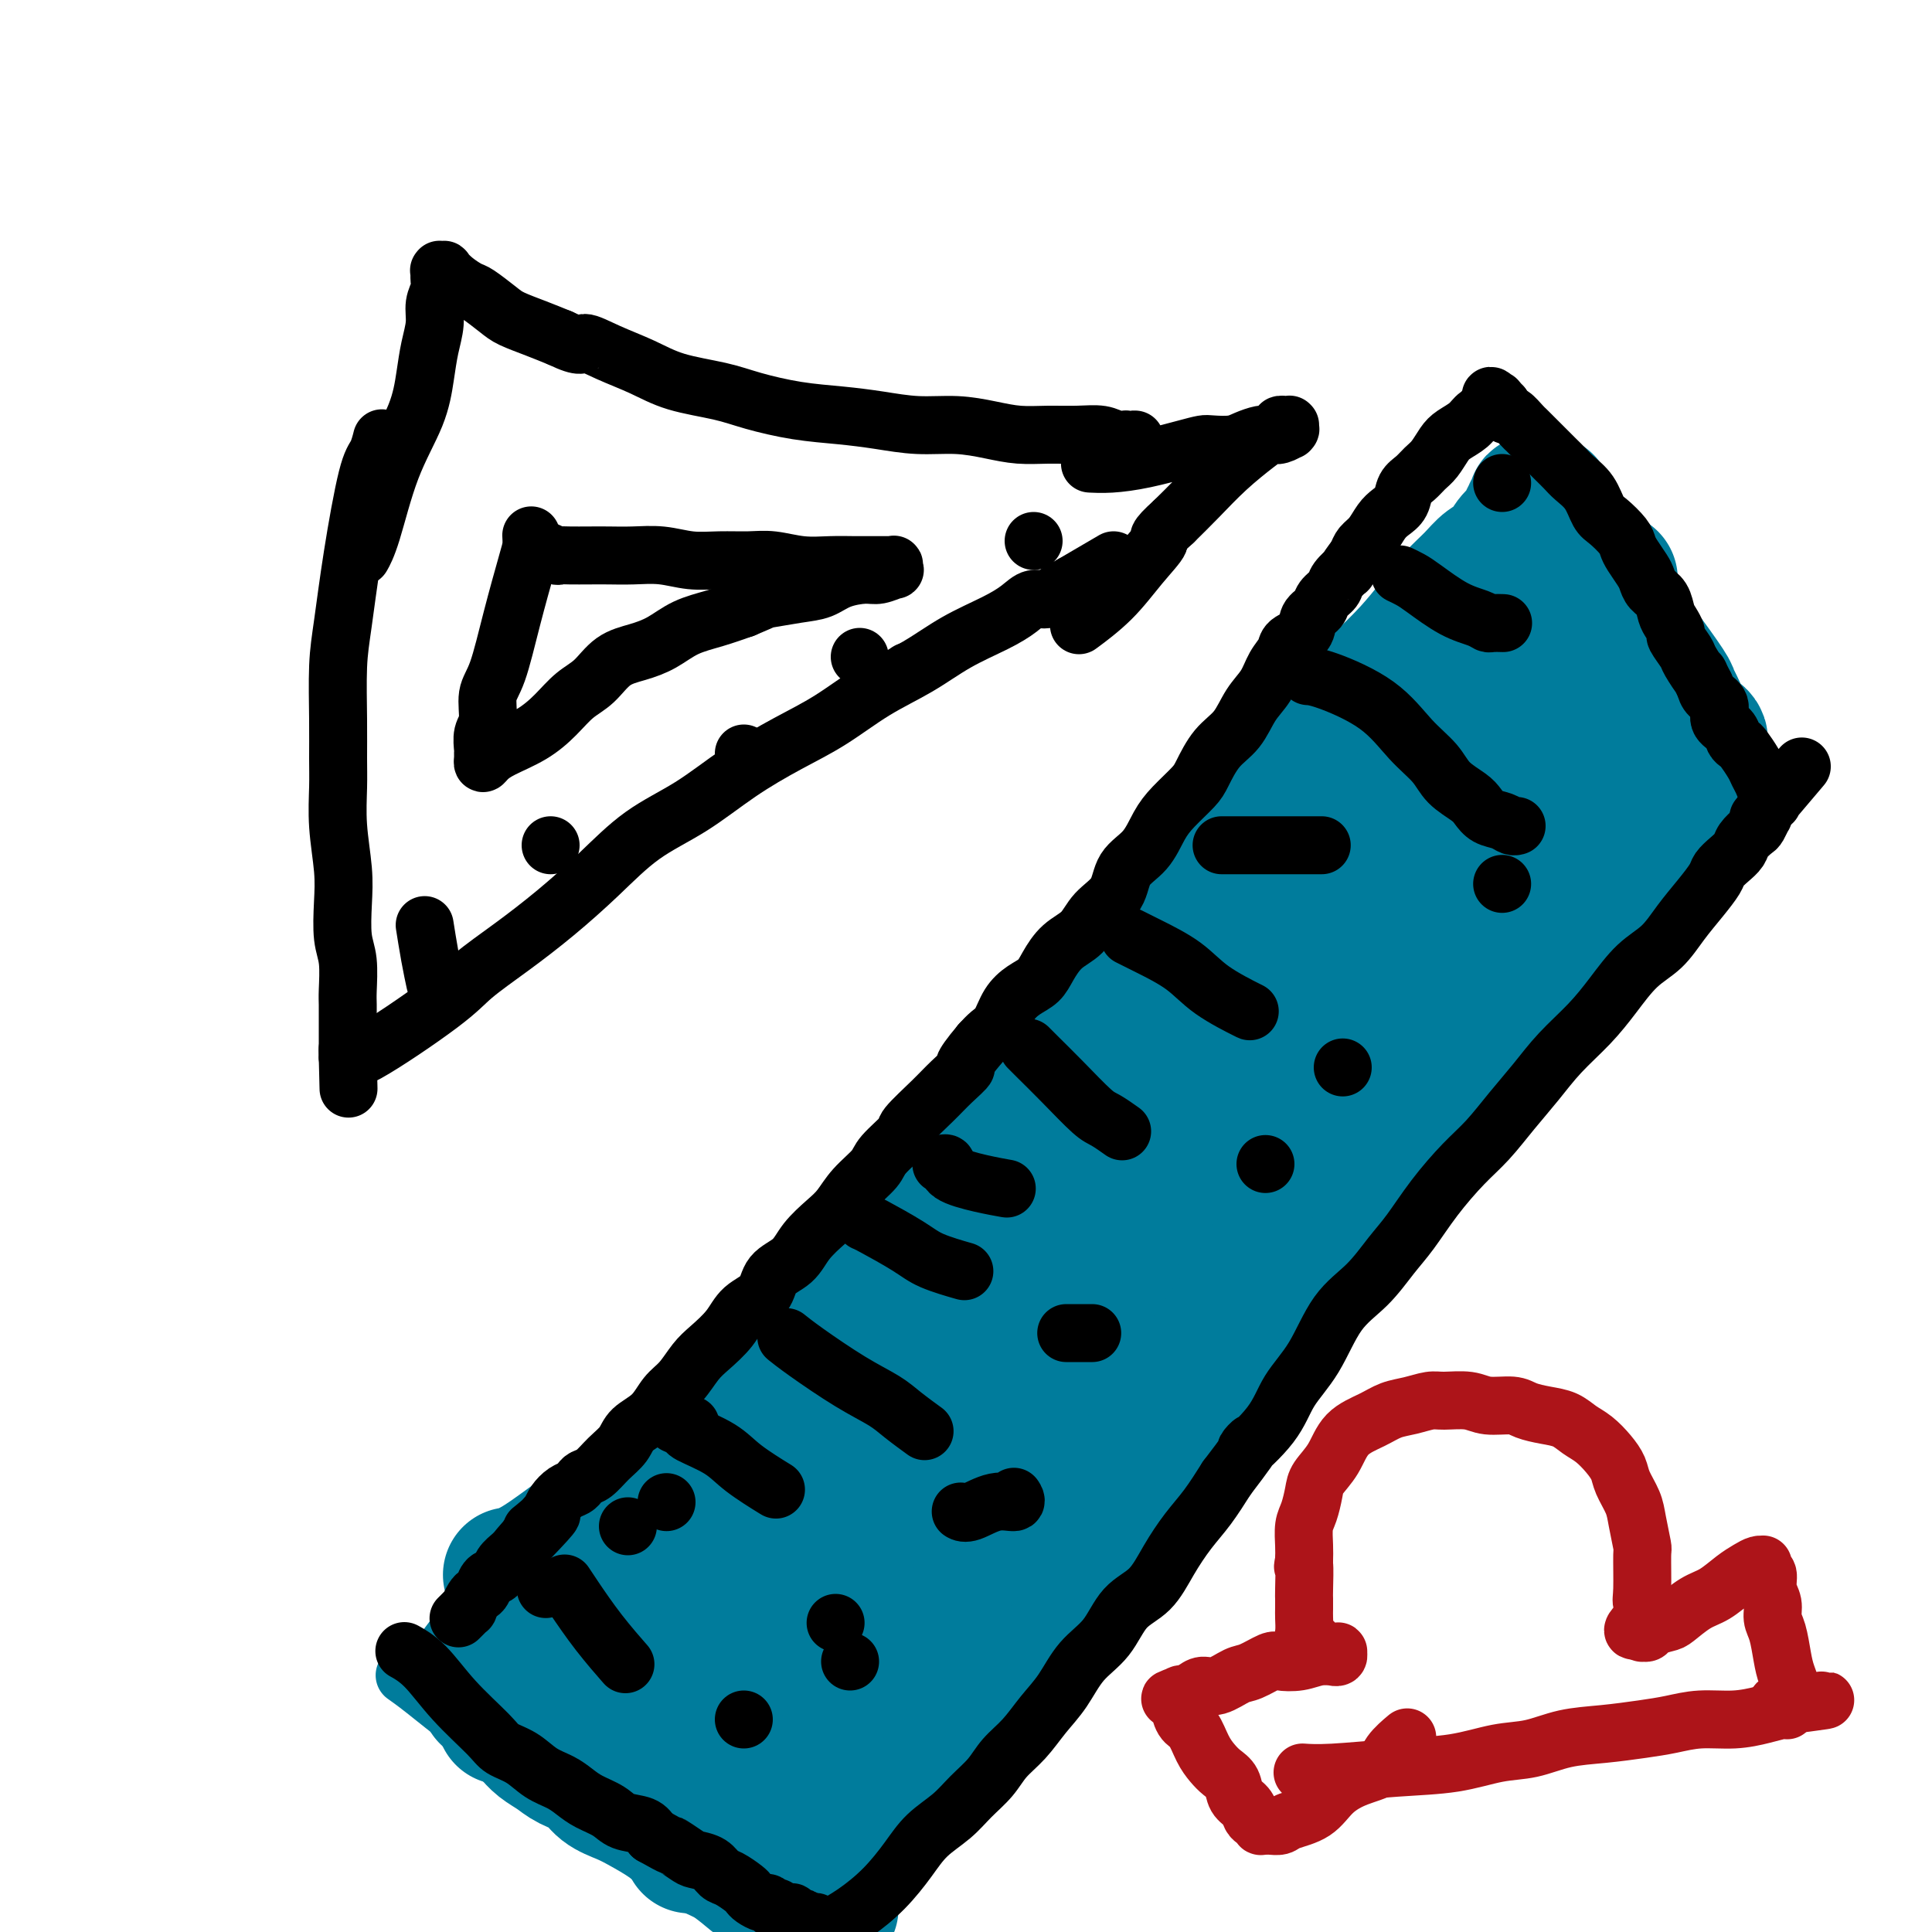 <svg viewBox='0 0 400 400' version='1.1' xmlns='http://www.w3.org/2000/svg' xmlns:xlink='http://www.w3.org/1999/xlink'><g fill='none' stroke='#007C9C' stroke-width='28' stroke-linecap='round' stroke-linejoin='round'><path d='M106,326c-0.000,0.000 -0.000,0.000 0,0c0.000,-0.000 0.000,-0.000 0,0c-0.000,0.000 -0.000,0.000 0,0c0.000,-0.000 0.000,-0.000 0,0c-0.000,0.000 -0.000,0.000 0,0c0.000,-0.000 0.001,-0.000 0,0c-0.001,0.000 -0.003,0.001 0,0c0.003,-0.001 0.012,-0.002 0,0c-0.012,0.002 -0.044,0.008 0,0c0.044,-0.008 0.165,-0.030 0,0c-0.165,0.030 -0.615,0.111 0,0c0.615,-0.111 2.296,-0.414 5,-2c2.704,-1.586 6.431,-4.454 10,-7c3.569,-2.546 6.978,-4.768 10,-7c3.022,-2.232 5.655,-4.474 8,-7c2.345,-2.526 4.400,-5.337 7,-8c2.600,-2.663 5.745,-5.180 8,-8c2.255,-2.820 3.621,-5.945 6,-9c2.379,-3.055 5.771,-6.041 9,-9c3.229,-2.959 6.295,-5.890 9,-9c2.705,-3.110 5.048,-6.400 8,-10c2.952,-3.600 6.513,-7.509 10,-11c3.487,-3.491 6.901,-6.564 10,-10c3.099,-3.436 5.883,-7.234 9,-11c3.117,-3.766 6.567,-7.498 10,-11c3.433,-3.502 6.848,-6.774 10,-10c3.152,-3.226 6.041,-6.407 9,-10c2.959,-3.593 5.988,-7.598 9,-11c3.012,-3.402 6.006,-6.201 9,-9'/><path d='M262,167c20.463,-22.641 10.122,-11.244 8,-9c-2.122,2.244 3.975,-4.664 8,-9c4.025,-4.336 5.977,-6.099 8,-8c2.023,-1.901 4.116,-3.941 6,-6c1.884,-2.059 3.558,-4.136 5,-6c1.442,-1.864 2.651,-3.514 4,-5c1.349,-1.486 2.838,-2.807 4,-4c1.162,-1.193 1.999,-2.259 3,-3c1.001,-0.741 2.167,-1.159 3,-2c0.833,-0.841 1.332,-2.105 2,-3c0.668,-0.895 1.503,-1.420 2,-2c0.497,-0.580 0.655,-1.213 1,-2c0.345,-0.787 0.877,-1.726 1,-2c0.123,-0.274 -0.163,0.119 0,0c0.163,-0.119 0.775,-0.750 1,-1c0.225,-0.250 0.064,-0.120 0,0c-0.064,0.120 -0.031,0.228 0,0c0.031,-0.228 0.061,-0.793 0,-1c-0.061,-0.207 -0.212,-0.055 0,0c0.212,0.055 0.788,0.015 1,0c0.212,-0.015 0.061,-0.004 0,0c-0.061,0.004 -0.033,0.001 0,0c0.033,-0.001 0.069,-0.000 0,0c-0.069,0.000 -0.245,0.000 0,0c0.245,-0.000 0.911,-0.000 1,0c0.089,0.000 -0.399,0.000 0,1c0.399,1.000 1.684,3.000 3,5c1.316,2.000 2.662,4.000 4,6c1.338,2.000 2.669,4.000 4,6'/><path d='M331,122c2.382,3.424 2.336,2.983 3,4c0.664,1.017 2.036,3.492 3,5c0.964,1.508 1.518,2.049 3,4c1.482,1.951 3.892,5.310 5,7c1.108,1.690 0.913,1.709 1,2c0.087,0.291 0.454,0.852 1,2c0.546,1.148 1.271,2.882 2,4c0.729,1.118 1.463,1.620 2,2c0.537,0.380 0.876,0.638 1,1c0.124,0.362 0.033,0.829 0,1c-0.033,0.171 -0.009,0.045 0,0c0.009,-0.045 0.003,-0.010 0,0c-0.003,0.010 -0.003,-0.006 0,0c0.003,0.006 0.008,0.035 0,0c-0.008,-0.035 -0.030,-0.135 0,0c0.030,0.135 0.112,0.505 0,1c-0.112,0.495 -0.419,1.116 -1,2c-0.581,0.884 -1.438,2.033 -2,3c-0.562,0.967 -0.830,1.754 -2,3c-1.170,1.246 -3.242,2.953 -5,5c-1.758,2.047 -3.202,4.434 -5,7c-1.798,2.566 -3.949,5.312 -6,8c-2.051,2.688 -4.003,5.317 -6,8c-1.997,2.683 -4.040,5.419 -6,8c-1.960,2.581 -3.838,5.005 -6,8c-2.162,2.995 -4.607,6.559 -7,10c-2.393,3.441 -4.735,6.759 -7,10c-2.265,3.241 -4.452,6.405 -7,10c-2.548,3.595 -5.455,7.622 -8,11c-2.545,3.378 -4.727,6.108 -7,9c-2.273,2.892 -4.636,5.946 -7,9'/><path d='M270,266c-13.778,18.670 -7.223,9.844 -6,8c1.223,-1.844 -2.886,3.296 -6,7c-3.114,3.704 -5.234,5.974 -7,8c-1.766,2.026 -3.179,3.808 -5,6c-1.821,2.192 -4.051,4.796 -6,7c-1.949,2.204 -3.617,4.010 -5,6c-1.383,1.990 -2.481,4.164 -4,6c-1.519,1.836 -3.461,3.334 -5,5c-1.539,1.666 -2.677,3.500 -4,5c-1.323,1.500 -2.832,2.666 -4,4c-1.168,1.334 -1.995,2.838 -3,4c-1.005,1.162 -2.187,1.984 -3,3c-0.813,1.016 -1.258,2.226 -2,3c-0.742,0.774 -1.783,1.110 -3,2c-1.217,0.890 -2.612,2.333 -4,4c-1.388,1.667 -2.770,3.559 -4,5c-1.230,1.441 -2.308,2.430 -3,3c-0.692,0.570 -0.999,0.721 -2,2c-1.001,1.279 -2.698,3.687 -4,5c-1.302,1.313 -2.210,1.532 -3,2c-0.790,0.468 -1.463,1.185 -2,2c-0.537,0.815 -0.936,1.728 -1,2c-0.064,0.272 0.209,-0.096 0,0c-0.209,0.096 -0.900,0.655 -1,1c-0.100,0.345 0.391,0.477 0,1c-0.391,0.523 -1.663,1.436 -2,2c-0.337,0.564 0.260,0.780 0,1c-0.260,0.220 -1.378,0.444 -2,1c-0.622,0.556 -0.749,1.445 -1,2c-0.251,0.555 -0.625,0.778 -1,1'/><path d='M177,374c-14.505,16.865 -4.268,5.026 -1,1c3.268,-4.026 -0.435,-0.239 -2,1c-1.565,1.239 -0.993,-0.070 -1,0c-0.007,0.070 -0.593,1.521 -1,2c-0.407,0.479 -0.634,-0.012 -1,0c-0.366,0.012 -0.872,0.528 -1,1c-0.128,0.472 0.123,0.901 0,1c-0.123,0.099 -0.621,-0.131 -1,0c-0.379,0.131 -0.638,0.624 -1,1c-0.362,0.376 -0.828,0.637 -1,1c-0.172,0.363 -0.050,0.829 0,1c0.050,0.171 0.028,0.046 0,0c-0.028,-0.046 -0.062,-0.012 0,0c0.062,0.012 0.221,0.001 0,0c-0.221,-0.001 -0.823,0.008 -1,0c-0.177,-0.008 0.072,-0.032 0,0c-0.072,0.032 -0.466,0.122 -1,0c-0.534,-0.122 -1.209,-0.454 -2,-1c-0.791,-0.546 -1.699,-1.305 -3,-2c-1.301,-0.695 -2.994,-1.327 -4,-2c-1.006,-0.673 -1.324,-1.388 -2,-2c-0.676,-0.612 -1.709,-1.122 -3,-2c-1.291,-0.878 -2.838,-2.126 -4,-3c-1.162,-0.874 -1.938,-1.376 -3,-2c-1.062,-0.624 -2.409,-1.371 -4,-2c-1.591,-0.629 -3.426,-1.139 -5,-2c-1.574,-0.861 -2.886,-2.073 -4,-3c-1.114,-0.927 -2.031,-1.568 -3,-2c-0.969,-0.432 -1.992,-0.655 -3,-1c-1.008,-0.345 -2.002,-0.813 -3,-1c-0.998,-0.187 -1.999,-0.094 -3,0'/><path d='M119,358c-1.619,-0.552 -1.166,-0.932 -1,-1c0.166,-0.068 0.045,0.178 0,0c-0.045,-0.178 -0.013,-0.778 0,-1c0.013,-0.222 0.006,-0.066 0,0c-0.006,0.066 -0.012,0.042 0,0c0.012,-0.042 0.040,-0.103 1,-1c0.960,-0.897 2.851,-2.629 5,-4c2.149,-1.371 4.555,-2.381 7,-4c2.445,-1.619 4.931,-3.847 7,-6c2.069,-2.153 3.723,-4.230 6,-6c2.277,-1.770 5.176,-3.233 8,-5c2.824,-1.767 5.571,-3.839 8,-6c2.429,-2.161 4.539,-4.412 7,-7c2.461,-2.588 5.273,-5.512 8,-8c2.727,-2.488 5.369,-4.539 8,-7c2.631,-2.461 5.253,-5.330 8,-8c2.747,-2.670 5.621,-5.140 8,-8c2.379,-2.860 4.265,-6.109 7,-9c2.735,-2.891 6.319,-5.423 9,-8c2.681,-2.577 4.458,-5.199 7,-8c2.542,-2.801 5.849,-5.781 9,-9c3.151,-3.219 6.145,-6.675 9,-10c2.855,-3.325 5.570,-6.518 9,-10c3.430,-3.482 7.577,-7.253 11,-11c3.423,-3.747 6.124,-7.469 9,-11c2.876,-3.531 5.926,-6.872 9,-10c3.074,-3.128 6.172,-6.043 9,-9c2.828,-2.957 5.387,-5.958 8,-9c2.613,-3.042 5.280,-6.127 8,-9c2.720,-2.873 5.491,-5.535 8,-8c2.509,-2.465 4.754,-4.732 7,-7'/><path d='M318,158c19.487,-20.899 8.704,-9.146 6,-6c-2.704,3.146 2.672,-2.314 5,-5c2.328,-2.686 1.608,-2.600 2,-3c0.392,-0.400 1.895,-1.288 3,-2c1.105,-0.712 1.813,-1.248 2,-2c0.187,-0.752 -0.146,-1.719 0,-2c0.146,-0.281 0.771,0.124 1,0c0.229,-0.124 0.061,-0.775 0,-1c-0.061,-0.225 -0.014,-0.022 0,0c0.014,0.022 -0.004,-0.136 0,0c0.004,0.136 0.030,0.566 0,1c-0.030,0.434 -0.116,0.873 -1,2c-0.884,1.127 -2.567,2.944 -5,6c-2.433,3.056 -5.617,7.353 -9,12c-3.383,4.647 -6.966,9.644 -11,15c-4.034,5.356 -8.519,11.071 -12,16c-3.481,4.929 -5.959,9.071 -9,14c-3.041,4.929 -6.647,10.644 -11,16c-4.353,5.356 -9.454,10.354 -14,16c-4.546,5.646 -8.537,11.941 -13,18c-4.463,6.059 -9.398,11.881 -14,18c-4.602,6.119 -8.872,12.533 -13,18c-4.128,5.467 -8.116,9.986 -12,15c-3.884,5.014 -7.666,10.522 -11,15c-3.334,4.478 -6.219,7.927 -9,11c-2.781,3.073 -5.456,5.769 -8,8c-2.544,2.231 -4.955,3.998 -7,6c-2.045,2.002 -3.723,4.238 -6,7c-2.277,2.762 -5.151,6.051 -8,9c-2.849,2.949 -5.671,5.557 -8,8c-2.329,2.443 -4.164,4.722 -6,7'/><path d='M150,375c-8.845,9.465 -4.959,5.126 -4,4c0.959,-1.126 -1.009,0.961 -2,2c-0.991,1.039 -1.003,1.032 -1,1c0.003,-0.032 0.023,-0.087 0,0c-0.023,0.087 -0.087,0.317 0,0c0.087,-0.317 0.327,-1.180 1,-2c0.673,-0.820 1.779,-1.597 4,-4c2.221,-2.403 5.557,-6.431 9,-11c3.443,-4.569 6.994,-9.680 11,-15c4.006,-5.320 8.469,-10.848 13,-17c4.531,-6.152 9.132,-12.926 14,-20c4.868,-7.074 10.003,-14.447 15,-22c4.997,-7.553 9.854,-15.287 15,-23c5.146,-7.713 10.580,-15.405 16,-23c5.420,-7.595 10.826,-15.092 16,-22c5.174,-6.908 10.116,-13.227 15,-20c4.884,-6.773 9.711,-14.000 14,-20c4.289,-6.000 8.039,-10.774 11,-15c2.961,-4.226 5.133,-7.903 7,-10c1.867,-2.097 3.428,-2.614 4,-3c0.572,-0.386 0.153,-0.639 0,-1c-0.153,-0.361 -0.040,-0.828 0,-1c0.040,-0.172 0.008,-0.048 0,0c-0.008,0.048 0.008,0.018 0,0c-0.008,-0.018 -0.040,-0.026 0,0c0.040,0.026 0.152,0.087 0,0c-0.152,-0.087 -0.566,-0.322 -1,0c-0.434,0.322 -0.886,1.202 -2,2c-1.114,0.798 -2.890,1.514 -5,3c-2.110,1.486 -4.555,3.743 -7,6'/><path d='M293,164c-3.462,2.856 -4.617,5.496 -7,9c-2.383,3.504 -5.993,7.871 -10,12c-4.007,4.129 -8.412,8.019 -13,13c-4.588,4.981 -9.360,11.055 -14,17c-4.640,5.945 -9.150,11.763 -14,18c-4.850,6.237 -10.040,12.892 -15,19c-4.960,6.108 -9.688,11.668 -14,17c-4.312,5.332 -8.206,10.435 -12,15c-3.794,4.565 -7.488,8.592 -11,12c-3.512,3.408 -6.842,6.198 -10,9c-3.158,2.802 -6.143,5.615 -9,8c-2.857,2.385 -5.586,4.343 -8,7c-2.414,2.657 -4.513,6.012 -7,9c-2.487,2.988 -5.363,5.607 -8,8c-2.637,2.393 -5.036,4.559 -7,7c-1.964,2.441 -3.495,5.158 -5,7c-1.505,1.842 -2.984,2.808 -4,4c-1.016,1.192 -1.567,2.611 -2,3c-0.433,0.389 -0.747,-0.251 -1,0c-0.253,0.251 -0.446,1.392 -1,2c-0.554,0.608 -1.469,0.684 -2,1c-0.531,0.316 -0.678,0.873 -1,1c-0.322,0.127 -0.818,-0.176 -1,0c-0.182,0.176 -0.049,0.833 0,1c0.049,0.167 0.015,-0.154 0,0c-0.015,0.154 -0.011,0.782 0,1c0.011,0.218 0.031,0.025 0,0c-0.031,-0.025 -0.111,0.117 0,0c0.111,-0.117 0.415,-0.493 2,-2c1.585,-1.507 4.453,-4.145 7,-7c2.547,-2.855 4.774,-5.928 7,-9'/><path d='M133,346c3.584,-3.977 5.044,-5.919 7,-8c1.956,-2.081 4.408,-4.301 6,-6c1.592,-1.699 2.325,-2.876 3,-4c0.675,-1.124 1.291,-2.196 2,-3c0.709,-0.804 1.511,-1.340 2,-2c0.489,-0.660 0.667,-1.445 1,-2c0.333,-0.555 0.822,-0.880 1,-1c0.178,-0.120 0.045,-0.034 0,0c-0.045,0.034 -0.002,0.015 0,0c0.002,-0.015 -0.037,-0.026 0,0c0.037,0.026 0.148,0.089 0,0c-0.148,-0.089 -0.556,-0.330 -1,0c-0.444,0.330 -0.923,1.229 -2,2c-1.077,0.771 -2.752,1.413 -5,3c-2.248,1.587 -5.069,4.120 -7,6c-1.931,1.880 -2.972,3.107 -4,4c-1.028,0.893 -2.045,1.450 -3,2c-0.955,0.550 -1.849,1.092 -3,2c-1.151,0.908 -2.558,2.184 -4,3c-1.442,0.816 -2.917,1.174 -4,2c-1.083,0.826 -1.772,2.120 -3,3c-1.228,0.880 -2.994,1.346 -4,2c-1.006,0.654 -1.250,1.496 -2,2c-0.750,0.504 -2.005,0.671 -3,1c-0.995,0.329 -1.731,0.820 -2,1c-0.269,0.180 -0.072,0.048 0,0c0.072,-0.048 0.019,-0.013 0,0c-0.019,0.013 -0.006,0.004 0,0c0.006,-0.004 0.003,-0.002 0,0'/><path d='M108,353c-7.274,5.046 -1.959,1.161 0,0c1.959,-1.161 0.562,0.402 0,1c-0.562,0.598 -0.287,0.231 0,0c0.287,-0.231 0.587,-0.325 1,0c0.413,0.325 0.938,1.070 2,2c1.062,0.930 2.660,2.045 4,3c1.340,0.955 2.421,1.750 4,3c1.579,1.250 3.657,2.954 5,4c1.343,1.046 1.951,1.435 3,2c1.049,0.565 2.538,1.305 4,2c1.462,0.695 2.897,1.344 4,2c1.103,0.656 1.873,1.319 3,2c1.127,0.681 2.611,1.380 4,2c1.389,0.620 2.682,1.162 4,2c1.318,0.838 2.660,1.972 4,3c1.340,1.028 2.679,1.949 4,3c1.321,1.051 2.623,2.232 4,3c1.377,0.768 2.828,1.124 4,2c1.172,0.876 2.065,2.273 3,3c0.935,0.727 1.911,0.784 3,1c1.089,0.216 2.292,0.590 3,1c0.708,0.410 0.922,0.856 1,1c0.078,0.144 0.021,-0.014 0,0c-0.021,0.014 -0.007,0.200 0,0c0.007,-0.200 0.007,-0.785 0,-1c-0.007,-0.215 -0.020,-0.060 0,0c0.020,0.060 0.072,0.024 0,0c-0.072,-0.024 -0.267,-0.037 -1,0c-0.733,0.037 -2.005,0.125 -3,0c-0.995,-0.125 -1.713,-0.464 -3,-1c-1.287,-0.536 -3.144,-1.268 -5,-2'/><path d='M160,391c-2.638,-0.984 -3.733,-1.943 -5,-3c-1.267,-1.057 -2.705,-2.212 -4,-3c-1.295,-0.788 -2.446,-1.208 -4,-2c-1.554,-0.792 -3.512,-1.954 -5,-3c-1.488,-1.046 -2.508,-1.975 -4,-3c-1.492,-1.025 -3.456,-2.147 -5,-3c-1.544,-0.853 -2.667,-1.436 -4,-2c-1.333,-0.564 -2.874,-1.110 -4,-2c-1.126,-0.890 -1.835,-2.126 -3,-3c-1.165,-0.874 -2.784,-1.386 -4,-2c-1.216,-0.614 -2.027,-1.330 -3,-2c-0.973,-0.670 -2.106,-1.293 -3,-2c-0.894,-0.707 -1.548,-1.498 -2,-2c-0.452,-0.502 -0.703,-0.717 -1,-1c-0.297,-0.283 -0.639,-0.635 -1,-1c-0.361,-0.365 -0.741,-0.741 -1,-1c-0.259,-0.259 -0.398,-0.399 -1,-1c-0.602,-0.601 -1.668,-1.664 -2,-2c-0.332,-0.336 0.069,0.054 0,0c-0.069,-0.054 -0.607,-0.551 -1,-1c-0.393,-0.449 -0.641,-0.851 -1,-1c-0.359,-0.149 -0.828,-0.044 -1,0c-0.172,0.044 -0.049,0.026 0,0c0.049,-0.026 0.022,-0.060 0,0c-0.022,0.060 -0.038,0.214 0,0c0.038,-0.214 0.132,-0.795 0,-1c-0.132,-0.205 -0.488,-0.033 0,-1c0.488,-0.967 1.822,-3.074 4,-5c2.178,-1.926 5.202,-3.672 8,-6c2.798,-2.328 5.371,-5.236 8,-8c2.629,-2.764 5.315,-5.382 8,-8'/><path d='M129,322c5.596,-4.994 7.586,-6.478 10,-9c2.414,-2.522 5.252,-6.083 8,-9c2.748,-2.917 5.406,-5.190 10,-9c4.594,-3.810 11.125,-9.155 14,-12c2.875,-2.845 2.096,-3.189 4,-5c1.904,-1.811 6.491,-5.090 10,-8c3.509,-2.910 5.939,-5.450 9,-8c3.061,-2.550 6.752,-5.110 10,-8c3.248,-2.890 6.051,-6.110 9,-9c2.949,-2.890 6.043,-5.448 9,-8c2.957,-2.552 5.776,-5.096 9,-8c3.224,-2.904 6.855,-6.168 10,-9c3.145,-2.832 5.806,-5.234 9,-8c3.194,-2.766 6.920,-5.898 10,-9c3.080,-3.102 5.514,-6.174 8,-9c2.486,-2.826 5.022,-5.407 8,-8c2.978,-2.593 6.397,-5.196 9,-8c2.603,-2.804 4.392,-5.807 6,-8c1.608,-2.193 3.037,-3.577 4,-5c0.963,-1.423 1.459,-2.887 3,-5c1.541,-2.113 4.127,-4.876 6,-7c1.873,-2.124 3.032,-3.609 4,-5c0.968,-1.391 1.743,-2.689 3,-4c1.257,-1.311 2.994,-2.634 4,-4c1.006,-1.366 1.281,-2.776 2,-4c0.719,-1.224 1.881,-2.261 3,-3c1.119,-0.739 2.195,-1.179 3,-2c0.805,-0.821 1.340,-2.024 2,-3c0.660,-0.976 1.447,-1.724 2,-2c0.553,-0.276 0.872,-0.079 1,0c0.128,0.079 0.064,0.039 0,0'/><path d='M328,126c10.524,-11.910 2.833,-3.184 0,0c-2.833,3.184 -0.808,0.826 0,0c0.808,-0.826 0.399,-0.121 0,0c-0.399,0.121 -0.787,-0.341 -1,0c-0.213,0.341 -0.252,1.484 -1,3c-0.748,1.516 -2.203,3.405 -4,6c-1.797,2.595 -3.934,5.895 -6,9c-2.066,3.105 -4.062,6.016 -6,9c-1.938,2.984 -3.817,6.040 -6,9c-2.183,2.960 -4.670,5.823 -7,9c-2.330,3.177 -4.503,6.667 -7,10c-2.497,3.333 -5.317,6.508 -8,10c-2.683,3.492 -5.227,7.302 -8,11c-2.773,3.698 -5.774,7.286 -9,11c-3.226,3.714 -6.677,7.555 -10,12c-3.323,4.445 -6.517,9.493 -10,14c-3.483,4.507 -7.253,8.471 -11,13c-3.747,4.529 -7.469,9.622 -11,14c-3.531,4.378 -6.871,8.041 -10,12c-3.129,3.959 -6.048,8.216 -9,12c-2.952,3.784 -5.936,7.096 -9,10c-3.064,2.904 -6.209,5.400 -9,8c-2.791,2.600 -5.227,5.304 -7,7c-1.773,1.696 -2.881,2.384 -4,3c-1.119,0.616 -2.247,1.160 -3,2c-0.753,0.840 -1.132,1.975 -2,3c-0.868,1.025 -2.227,1.940 -3,3c-0.773,1.060 -0.960,2.263 -2,3c-1.040,0.737 -2.934,1.006 -4,2c-1.066,0.994 -1.305,2.713 -2,4c-0.695,1.287 -1.848,2.144 -3,3'/><path d='M156,338c-7.717,8.132 -3.010,4.464 -2,4c1.010,-0.464 -1.679,2.278 -3,4c-1.321,1.722 -1.276,2.426 -2,4c-0.724,1.574 -2.218,4.019 -3,5c-0.782,0.981 -0.850,0.496 -1,1c-0.150,0.504 -0.380,1.995 -1,3c-0.620,1.005 -1.630,1.523 -2,2c-0.370,0.477 -0.099,0.912 0,1c0.099,0.088 0.027,-0.173 0,0c-0.027,0.173 -0.007,0.778 0,1c0.007,0.222 0.002,0.059 0,0c-0.002,-0.059 -0.001,-0.016 0,0c0.001,0.016 0.000,0.004 0,0c-0.000,-0.004 -0.000,-0.001 0,0c0.000,0.001 0.000,0.000 0,0c-0.000,-0.000 -0.000,-0.000 0,0'/></g>
<g fill='none' stroke='#007C9C' stroke-width='12' stroke-linecap='round' stroke-linejoin='round'><path d='M84,347c0.000,0.000 0.000,0.000 0,0c-0.000,-0.000 -0.000,-0.000 0,0c0.000,0.000 0.000,0.000 0,0c-0.000,-0.000 -0.000,-0.000 0,0c0.000,0.000 0.001,0.000 0,0c-0.001,-0.000 -0.002,-0.002 0,0c0.002,0.002 0.009,0.006 0,0c-0.009,-0.006 -0.034,-0.024 0,0c0.034,0.024 0.127,0.089 0,0c-0.127,-0.089 -0.475,-0.333 0,0c0.475,0.333 1.773,1.244 4,3c2.227,1.756 5.382,4.356 9,7c3.618,2.644 7.699,5.331 10,7c2.301,1.669 2.821,2.320 4,3c1.179,0.680 3.018,1.388 4,2c0.982,0.612 1.107,1.126 2,2c0.893,0.874 2.553,2.107 4,3c1.447,0.893 2.679,1.447 4,2c1.321,0.553 2.730,1.107 4,2c1.270,0.893 2.401,2.126 4,3c1.599,0.874 3.667,1.389 5,2c1.333,0.611 1.932,1.318 3,2c1.068,0.682 2.606,1.337 4,2c1.394,0.663 2.645,1.332 4,2c1.355,0.668 2.816,1.334 4,2c1.184,0.666 2.092,1.333 3,2'/><path d='M156,393c6.116,3.274 3.907,1.958 4,2c0.093,0.042 2.488,1.441 4,2c1.512,0.559 2.142,0.279 3,1c0.858,0.721 1.943,2.442 3,3c1.057,0.558 2.087,-0.047 3,0c0.913,0.047 1.709,0.745 2,1c0.291,0.255 0.078,0.068 0,0c-0.078,-0.068 -0.021,-0.017 0,0c0.021,0.017 0.006,0.001 0,0c-0.006,-0.001 -0.002,0.014 0,0c0.002,-0.014 0.000,-0.056 0,0c-0.000,0.056 -0.000,0.211 0,0c0.000,-0.211 0.000,-0.789 0,-1c-0.000,-0.211 -0.000,-0.057 0,0c0.000,0.057 0.000,0.016 0,0c-0.000,-0.016 -0.000,-0.008 0,0'/><path d='M88,347c0.000,-0.000 0.000,-0.000 0,0c-0.000,0.000 -0.000,0.000 0,0c0.000,-0.000 0.000,-0.000 0,0c-0.000,0.000 -0.000,0.000 0,0c0.000,-0.000 0.000,-0.001 0,0c-0.000,0.001 -0.002,0.002 0,0c0.002,-0.002 0.007,-0.009 0,0c-0.007,0.009 -0.025,0.033 0,0c0.025,-0.033 0.095,-0.123 0,0c-0.095,0.123 -0.353,0.459 0,0c0.353,-0.459 1.317,-1.715 3,-4c1.683,-2.285 4.085,-5.600 7,-9c2.915,-3.400 6.343,-6.885 9,-9c2.657,-2.115 4.542,-2.861 6,-4c1.458,-1.139 2.490,-2.672 4,-4c1.510,-1.328 3.499,-2.452 5,-4c1.501,-1.548 2.514,-3.519 4,-5c1.486,-1.481 3.443,-2.473 4,-3c0.557,-0.527 -0.288,-0.589 1,-2c1.288,-1.411 4.707,-4.170 7,-6c2.293,-1.830 3.459,-2.729 5,-4c1.541,-1.271 3.455,-2.912 5,-4c1.545,-1.088 2.720,-1.621 4,-3c1.280,-1.379 2.666,-3.604 4,-5c1.334,-1.396 2.615,-1.962 4,-3c1.385,-1.038 2.873,-2.549 4,-4c1.127,-1.451 1.893,-2.843 3,-4c1.107,-1.157 2.553,-2.078 4,-3'/><path d='M171,267c10.441,-9.802 4.542,-5.307 3,-4c-1.542,1.307 1.272,-0.576 3,-2c1.728,-1.424 2.371,-2.391 3,-3c0.629,-0.609 1.246,-0.862 2,-2c0.754,-1.138 1.647,-3.161 3,-5c1.353,-1.839 3.167,-3.493 5,-5c1.833,-1.507 3.685,-2.865 5,-4c1.315,-1.135 2.094,-2.045 3,-3c0.906,-0.955 1.941,-1.955 3,-3c1.059,-1.045 2.144,-2.137 3,-3c0.856,-0.863 1.483,-1.499 2,-2c0.517,-0.501 0.923,-0.866 1,-1c0.077,-0.134 -0.176,-0.036 0,0c0.176,0.036 0.779,0.010 1,0c0.221,-0.010 0.059,-0.003 0,0c-0.059,0.003 -0.017,0.001 0,0c0.017,-0.001 0.008,-0.000 0,0'/></g>
<g fill='none' stroke='#000000' stroke-width='12' stroke-linecap='round' stroke-linejoin='round'><path d='M84,342c-0.000,-0.000 -0.000,-0.000 0,0c0.000,0.000 0.000,0.000 0,0c-0.000,-0.000 -0.000,-0.000 0,0c0.000,0.000 0.000,0.000 0,0c-0.000,-0.000 -0.000,-0.000 0,0c0.000,0.000 0.000,0.000 0,0c-0.000,-0.000 -0.000,-0.000 0,0c0.000,0.000 0.000,0.000 0,0c-0.000,-0.000 -0.000,-0.000 0,0c0.000,0.000 0.001,0.000 0,0c-0.001,-0.000 -0.003,-0.002 0,0c0.003,0.002 0.012,0.006 0,0c-0.012,-0.006 -0.043,-0.024 0,0c0.043,0.024 0.162,0.089 0,0c-0.162,-0.089 -0.603,-0.333 0,0c0.603,0.333 2.250,1.243 4,3c1.750,1.757 3.601,4.361 6,7c2.399,2.639 5.345,5.312 7,7c1.655,1.688 2.018,2.392 3,3c0.982,0.608 2.583,1.122 4,2c1.417,0.878 2.652,2.122 4,3c1.348,0.878 2.810,1.391 4,2c1.190,0.609 2.108,1.314 3,2c0.892,0.686 1.758,1.352 3,2c1.242,0.648 2.859,1.277 4,2c1.141,0.723 1.807,1.541 3,2c1.193,0.459 2.912,0.560 4,1c1.088,0.440 1.544,1.220 2,2'/><path d='M135,380c5.541,3.130 3.894,1.956 4,2c0.106,0.044 1.967,1.306 3,2c1.033,0.694 1.240,0.820 2,1c0.760,0.180 2.074,0.416 3,1c0.926,0.584 1.466,1.518 2,2c0.534,0.482 1.064,0.511 2,1c0.936,0.489 2.278,1.436 3,2c0.722,0.564 0.825,0.743 1,1c0.175,0.257 0.424,0.591 1,1c0.576,0.409 1.479,0.893 2,1c0.521,0.107 0.660,-0.164 1,0c0.340,0.164 0.880,0.762 1,1c0.120,0.238 -0.179,0.116 0,0c0.179,-0.116 0.836,-0.227 1,0c0.164,0.227 -0.166,0.793 0,1c0.166,0.207 0.829,0.055 1,0c0.171,-0.055 -0.150,-0.015 0,0c0.150,0.015 0.772,0.004 1,0c0.228,-0.004 0.061,-0.001 0,0c-0.061,0.001 -0.016,0.000 0,0c0.016,-0.000 0.003,-0.000 0,0c-0.003,0.000 0.003,0.000 0,0c-0.003,-0.000 -0.016,-0.001 0,0c0.016,0.001 0.061,0.004 0,0c-0.061,-0.004 -0.227,-0.015 0,0c0.227,0.015 0.848,0.056 1,0c0.152,-0.056 -0.167,-0.208 0,0c0.167,0.208 0.818,0.777 1,1c0.182,0.223 -0.105,0.098 0,0c0.105,-0.098 0.601,-0.171 1,0c0.399,0.171 0.699,0.585 1,1'/><path d='M167,398c4.885,2.786 1.098,0.750 0,0c-1.098,-0.750 0.494,-0.215 1,0c0.506,0.215 -0.075,0.110 0,0c0.075,-0.110 0.805,-0.227 1,0c0.195,0.227 -0.144,0.796 0,1c0.144,0.204 0.769,0.041 1,0c0.231,-0.041 0.066,0.040 0,0c-0.066,-0.040 -0.032,-0.200 0,0c0.032,0.200 0.062,0.761 0,1c-0.062,0.239 -0.215,0.154 0,0c0.215,-0.154 0.797,-0.379 2,-1c1.203,-0.621 3.028,-1.639 5,-3c1.972,-1.361 4.091,-3.066 6,-5c1.909,-1.934 3.606,-4.095 5,-6c1.394,-1.905 2.483,-3.552 4,-5c1.517,-1.448 3.462,-2.697 5,-4c1.538,-1.303 2.669,-2.662 4,-4c1.331,-1.338 2.863,-2.656 4,-4c1.137,-1.344 1.881,-2.715 3,-4c1.119,-1.285 2.613,-2.484 4,-4c1.387,-1.516 2.666,-3.351 4,-5c1.334,-1.649 2.723,-3.114 4,-5c1.277,-1.886 2.441,-4.194 4,-6c1.559,-1.806 3.512,-3.112 5,-5c1.488,-1.888 2.512,-4.359 4,-6c1.488,-1.641 3.440,-2.454 5,-4c1.560,-1.546 2.727,-3.827 4,-6c1.273,-2.173 2.650,-4.239 4,-6c1.350,-1.761 2.671,-3.217 4,-5c1.329,-1.783 2.664,-3.891 4,-6'/><path d='M254,306c8.230,-10.739 4.307,-6.588 4,-6c-0.307,0.588 3.004,-2.388 5,-5c1.996,-2.612 2.676,-4.859 4,-7c1.324,-2.141 3.290,-4.177 5,-7c1.710,-2.823 3.162,-6.433 5,-9c1.838,-2.567 4.063,-4.090 6,-6c1.937,-1.910 3.588,-4.207 5,-6c1.412,-1.793 2.586,-3.083 4,-5c1.414,-1.917 3.070,-4.461 5,-7c1.930,-2.539 4.135,-5.073 6,-7c1.865,-1.927 3.390,-3.249 5,-5c1.610,-1.751 3.304,-3.933 5,-6c1.696,-2.067 3.394,-4.020 5,-6c1.606,-1.980 3.122,-3.988 5,-6c1.878,-2.012 4.119,-4.028 6,-6c1.881,-1.972 3.402,-3.899 5,-6c1.598,-2.101 3.272,-4.377 5,-6c1.728,-1.623 3.509,-2.595 5,-4c1.491,-1.405 2.692,-3.244 4,-5c1.308,-1.756 2.722,-3.429 4,-5c1.278,-1.571 2.421,-3.039 3,-4c0.579,-0.961 0.593,-1.413 1,-2c0.407,-0.587 1.208,-1.308 2,-2c0.792,-0.692 1.575,-1.356 2,-2c0.425,-0.644 0.492,-1.268 1,-2c0.508,-0.732 1.456,-1.572 2,-2c0.544,-0.428 0.684,-0.443 1,-1c0.316,-0.557 0.806,-1.654 1,-2c0.194,-0.346 0.091,0.061 0,0c-0.091,-0.061 -0.169,-0.589 0,-1c0.169,-0.411 0.584,-0.706 1,-1'/><path d='M366,167c13.785,-16.260 3.746,-4.410 0,0c-3.746,4.410 -1.200,1.379 0,0c1.200,-1.379 1.054,-1.105 1,-1c-0.054,0.105 -0.014,0.042 0,0c0.014,-0.042 0.004,-0.064 0,0c-0.004,0.064 -0.001,0.213 0,0c0.001,-0.213 0.000,-0.788 0,-1c-0.000,-0.212 -0.000,-0.061 0,0c0.000,0.061 0.000,0.030 0,0c-0.000,-0.030 -0.000,-0.061 0,0c0.000,0.061 -0.000,0.212 0,0c0.000,-0.212 0.000,-0.789 0,-1c-0.000,-0.211 -0.000,-0.056 0,0c0.000,0.056 0.001,0.015 0,0c-0.001,-0.015 -0.003,-0.002 0,0c0.003,0.002 0.012,-0.005 0,0c-0.012,0.005 -0.045,0.023 0,0c0.045,-0.023 0.168,-0.088 0,0c-0.168,0.088 -0.626,0.328 -1,0c-0.374,-0.328 -0.663,-1.226 -1,-2c-0.337,-0.774 -0.720,-1.425 -1,-2c-0.280,-0.575 -0.455,-1.074 -1,-2c-0.545,-0.926 -1.461,-2.277 -2,-3c-0.539,-0.723 -0.703,-0.816 -1,-1c-0.297,-0.184 -0.727,-0.458 -1,-1c-0.273,-0.542 -0.388,-1.352 -1,-2c-0.612,-0.648 -1.721,-1.132 -2,-2c-0.279,-0.868 0.271,-2.118 0,-3c-0.271,-0.882 -1.363,-1.395 -2,-2c-0.637,-0.605 -0.818,-1.303 -1,-2'/><path d='M353,142c-2.124,-4.159 -0.932,-2.055 -1,-2c-0.068,0.055 -1.394,-1.939 -2,-3c-0.606,-1.061 -0.491,-1.189 -1,-2c-0.509,-0.811 -1.641,-2.304 -2,-3c-0.359,-0.696 0.055,-0.595 0,-1c-0.055,-0.405 -0.578,-1.316 -1,-2c-0.422,-0.684 -0.742,-1.141 -1,-2c-0.258,-0.859 -0.454,-2.121 -1,-3c-0.546,-0.879 -1.442,-1.377 -2,-2c-0.558,-0.623 -0.778,-1.373 -1,-2c-0.222,-0.627 -0.447,-1.131 -1,-2c-0.553,-0.869 -1.433,-2.104 -2,-3c-0.567,-0.896 -0.822,-1.454 -1,-2c-0.178,-0.546 -0.278,-1.080 -1,-2c-0.722,-0.920 -2.066,-2.224 -3,-3c-0.934,-0.776 -1.457,-1.023 -2,-2c-0.543,-0.977 -1.105,-2.686 -2,-4c-0.895,-1.314 -2.123,-2.235 -3,-3c-0.877,-0.765 -1.405,-1.374 -2,-2c-0.595,-0.626 -1.259,-1.267 -2,-2c-0.741,-0.733 -1.559,-1.557 -2,-2c-0.441,-0.443 -0.503,-0.505 -1,-1c-0.497,-0.495 -1.428,-1.424 -2,-2c-0.572,-0.576 -0.784,-0.798 -1,-1c-0.216,-0.202 -0.436,-0.384 -1,-1c-0.564,-0.616 -1.472,-1.668 -2,-2c-0.528,-0.332 -0.678,0.055 -1,0c-0.322,-0.055 -0.818,-0.551 -1,-1c-0.182,-0.449 -0.049,-0.852 0,-1c0.049,-0.148 0.014,-0.042 0,0c-0.014,0.042 -0.007,0.021 0,0'/><path d='M311,84c-4.094,-4.116 -1.828,-0.907 -1,0c0.828,0.907 0.218,-0.489 0,-1c-0.218,-0.511 -0.044,-0.137 0,0c0.044,0.137 -0.041,0.037 0,0c0.041,-0.037 0.207,-0.011 0,0c-0.207,0.011 -0.788,0.007 -1,0c-0.212,-0.007 -0.056,-0.016 0,0c0.056,0.016 0.011,0.057 0,0c-0.011,-0.057 0.011,-0.212 0,0c-0.011,0.212 -0.054,0.792 0,1c0.054,0.208 0.204,0.044 0,0c-0.204,-0.044 -0.764,0.033 -1,0c-0.236,-0.033 -0.150,-0.174 0,0c0.150,0.174 0.364,0.664 0,1c-0.364,0.336 -1.305,0.516 -2,1c-0.695,0.484 -1.145,1.270 -2,2c-0.855,0.730 -2.116,1.403 -3,2c-0.884,0.597 -1.393,1.117 -2,2c-0.607,0.883 -1.314,2.127 -2,3c-0.686,0.873 -1.353,1.375 -2,2c-0.647,0.625 -1.276,1.374 -2,2c-0.724,0.626 -1.545,1.130 -2,2c-0.455,0.870 -0.545,2.106 -1,3c-0.455,0.894 -1.274,1.447 -2,2c-0.726,0.553 -1.360,1.107 -2,2c-0.640,0.893 -1.288,2.125 -2,3c-0.712,0.875 -1.489,1.393 -2,2c-0.511,0.607 -0.755,1.304 -1,2'/><path d='M281,115c-3.124,4.142 -1.935,2.997 -2,3c-0.065,0.003 -1.384,1.155 -2,2c-0.616,0.845 -0.530,1.385 -1,2c-0.470,0.615 -1.496,1.306 -2,2c-0.504,0.694 -0.487,1.393 -1,2c-0.513,0.607 -1.555,1.123 -2,2c-0.445,0.877 -0.292,2.114 -1,3c-0.708,0.886 -2.276,1.421 -3,2c-0.724,0.579 -0.605,1.201 -1,2c-0.395,0.799 -1.306,1.776 -2,3c-0.694,1.224 -1.173,2.695 -2,4c-0.827,1.305 -2.001,2.445 -3,4c-0.999,1.555 -1.821,3.525 -3,5c-1.179,1.475 -2.714,2.455 -4,4c-1.286,1.545 -2.324,3.656 -3,5c-0.676,1.344 -0.990,1.922 -2,3c-1.010,1.078 -2.716,2.655 -4,4c-1.284,1.345 -2.147,2.459 -3,4c-0.853,1.541 -1.697,3.508 -3,5c-1.303,1.492 -3.065,2.509 -4,4c-0.935,1.491 -1.041,3.456 -2,5c-0.959,1.544 -2.770,2.669 -4,4c-1.230,1.331 -1.879,2.870 -3,4c-1.121,1.130 -2.713,1.852 -4,3c-1.287,1.148 -2.270,2.724 -3,4c-0.730,1.276 -1.207,2.253 -2,3c-0.793,0.747 -1.903,1.264 -3,2c-1.097,0.736 -2.181,1.692 -3,3c-0.819,1.308 -1.374,2.967 -2,4c-0.626,1.033 -1.322,1.438 -2,2c-0.678,0.562 -1.339,1.281 -2,2'/><path d='M203,216c-4.872,5.791 -3.053,4.767 -3,5c0.053,0.233 -1.660,1.721 -3,3c-1.340,1.279 -2.307,2.347 -4,4c-1.693,1.653 -4.112,3.890 -5,5c-0.888,1.110 -0.243,1.091 -1,2c-0.757,0.909 -2.914,2.745 -4,4c-1.086,1.255 -1.099,1.927 -2,3c-0.901,1.073 -2.690,2.545 -4,4c-1.310,1.455 -2.141,2.891 -3,4c-0.859,1.109 -1.747,1.890 -3,3c-1.253,1.110 -2.870,2.551 -4,4c-1.130,1.449 -1.771,2.908 -3,4c-1.229,1.092 -3.046,1.819 -4,3c-0.954,1.181 -1.045,2.818 -2,4c-0.955,1.182 -2.772,1.909 -4,3c-1.228,1.091 -1.865,2.545 -3,4c-1.135,1.455 -2.767,2.910 -4,4c-1.233,1.090 -2.067,1.814 -3,3c-0.933,1.186 -1.964,2.835 -3,4c-1.036,1.165 -2.076,1.848 -3,3c-0.924,1.152 -1.732,2.774 -3,4c-1.268,1.226 -2.998,2.055 -4,3c-1.002,0.945 -1.277,2.008 -2,3c-0.723,0.992 -1.895,1.915 -3,3c-1.105,1.085 -2.144,2.331 -3,3c-0.856,0.669 -1.528,0.759 -2,1c-0.472,0.241 -0.742,0.631 -1,1c-0.258,0.369 -0.502,0.718 -1,1c-0.498,0.282 -1.249,0.499 -2,1c-0.751,0.501 -1.500,1.286 -2,2c-0.500,0.714 -0.750,1.357 -1,2'/><path d='M114,313c-13.882,15.402 -4.087,5.408 -1,2c3.087,-3.408 -0.534,-0.232 -2,1c-1.466,1.232 -0.778,0.518 -1,1c-0.222,0.482 -1.354,2.161 -2,3c-0.646,0.839 -0.807,0.840 -1,1c-0.193,0.160 -0.419,0.480 -1,1c-0.581,0.520 -1.518,1.239 -2,2c-0.482,0.761 -0.510,1.565 -1,2c-0.490,0.435 -1.442,0.503 -2,1c-0.558,0.497 -0.723,1.425 -1,2c-0.277,0.575 -0.665,0.798 -1,1c-0.335,0.202 -0.615,0.384 -1,1c-0.385,0.616 -0.874,1.668 -1,2c-0.126,0.332 0.110,-0.055 0,0c-0.110,0.055 -0.566,0.551 -1,1c-0.434,0.449 -0.848,0.852 -1,1c-0.152,0.148 -0.044,0.042 0,0c0.044,-0.042 0.022,-0.021 0,0'/><path d='M113,329c0.000,0.000 0.000,0.000 0,0c0.000,0.000 -0.000,0.000 0,0c0.000,0.000 0.000,0.000 0,0c0.000,0.000 0.000,0.000 0,0c0.000,0.000 0.000,0.000 0,0c0.000,0.000 0.000,0.000 0,0c0.000,0.000 0.000,0.000 0,0c0.000,0.000 0.000,0.000 0,0c0.000,0.000 0.000,0.000 0,0c-0.000,0.000 0.000,0.000 0,0c0.000,0.000 0.000,0.000 0,0'/><path d='M138,311c0.000,0.000 0.000,0.000 0,0c0.000,0.000 0.000,0.000 0,0c0.000,0.000 0.000,0.000 0,0c0.000,0.000 0.000,0.000 0,0c0.000,0.000 0.000,0.000 0,0c0.000,0.000 0.000,0.000 0,0c-0.000,0.000 0.000,0.000 0,0c0.000,0.000 0.000,0.000 0,0c0.000,0.000 0.000,0.000 0,0c0.000,0.000 0.000,0.000 0,0c0.000,0.000 0.000,0.000 0,0'/><path d='M143,295c0.000,0.000 0.000,0.000 0,0c0.000,0.000 0.000,0.000 0,0c0.000,0.000 0.000,0.000 0,0c0.000,0.000 0.000,0.000 0,0c0.000,0.000 0.000,0.000 0,0c0.000,0.000 0.000,0.000 0,0c0.000,0.000 0.000,0.000 0,0c0.000,0.000 0.000,0.000 0,0c0.000,0.000 0.000,0.000 0,0'/><path d='M163,277c0.000,0.000 0.000,0.000 0,0c-0.000,-0.000 -0.000,-0.000 0,0c0.000,0.000 0.000,0.000 0,0c-0.000,-0.000 -0.000,-0.000 0,0c0.000,0.000 0.001,0.000 0,0c-0.001,-0.000 -0.002,-0.002 0,0c0.002,0.002 0.008,0.007 0,0c-0.008,-0.007 -0.031,-0.025 0,0c0.031,0.025 0.115,0.093 0,0c-0.115,-0.093 -0.430,-0.346 0,0c0.430,0.346 1.604,1.291 4,3c2.396,1.709 6.012,4.182 9,6c2.988,1.818 5.347,2.982 7,4c1.653,1.018 2.599,1.889 4,3c1.401,1.111 3.257,2.460 4,3c0.743,0.540 0.371,0.270 0,0'/><path d='M179,253c0.000,0.000 0.000,0.000 0,0c-0.000,-0.000 -0.000,-0.000 0,0c0.000,0.000 0.000,0.000 0,0c-0.000,-0.000 -0.000,-0.000 0,0c0.000,0.000 0.002,0.000 0,0c-0.002,-0.000 -0.006,-0.002 0,0c0.006,0.002 0.021,0.006 0,0c-0.021,-0.006 -0.078,-0.022 0,0c0.078,0.022 0.292,0.083 2,1c1.708,0.917 4.912,2.689 7,4c2.088,1.311 3.062,2.161 5,3c1.938,0.839 4.839,1.668 6,2c1.161,0.332 0.580,0.166 0,0'/><path d='M195,241c0.000,-0.000 0.000,-0.000 0,0c-0.000,0.000 -0.001,0.000 0,0c0.001,-0.000 0.004,-0.002 0,0c-0.004,0.002 -0.016,0.006 0,0c0.016,-0.006 0.060,-0.023 0,0c-0.060,0.023 -0.226,0.087 0,0c0.226,-0.087 0.842,-0.324 1,0c0.158,0.324 -0.143,1.211 1,2c1.143,0.789 3.731,1.482 6,2c2.269,0.518 4.220,0.862 5,1c0.780,0.138 0.390,0.069 0,0'/><path d='M213,217c-0.001,-0.001 -0.001,-0.001 0,0c0.001,0.001 0.004,0.004 0,0c-0.004,-0.004 -0.015,-0.015 0,0c0.015,0.015 0.056,0.056 0,0c-0.056,-0.056 -0.209,-0.208 0,0c0.209,0.208 0.778,0.775 1,1c0.222,0.225 0.095,0.106 1,1c0.905,0.894 2.842,2.800 5,5c2.158,2.200 4.537,4.693 6,6c1.463,1.307 2.009,1.429 3,2c0.991,0.571 2.426,1.592 3,2c0.574,0.408 0.287,0.204 0,0'/><path d='M234,194c-0.000,-0.000 -0.000,-0.000 0,0c0.000,0.000 0.001,0.000 0,0c-0.001,-0.000 -0.003,-0.001 0,0c0.003,0.001 0.010,0.005 0,0c-0.010,-0.005 -0.037,-0.018 0,0c0.037,0.018 0.137,0.069 0,0c-0.137,-0.069 -0.512,-0.256 0,0c0.512,0.256 1.911,0.955 4,2c2.089,1.045 4.869,2.435 7,4c2.131,1.565 3.612,3.306 6,5c2.388,1.694 5.682,3.341 7,4c1.318,0.659 0.659,0.329 0,0'/><path d='M253,175c-0.000,0.000 -0.001,0.000 0,0c0.001,0.000 0.003,0.000 0,0c-0.003,0.000 -0.013,0.000 0,0c0.013,0.000 0.047,0.000 0,0c-0.047,0.000 -0.175,0.000 0,0c0.175,0.000 0.654,0.000 1,0c0.346,0.000 0.560,0.000 2,0c1.440,0.000 4.108,0.000 6,0c1.892,0.000 3.009,0.000 5,0c1.991,0.000 4.854,0.000 6,0c1.146,0.000 0.573,0.000 0,0'/><path d='M271,140c-0.001,-0.000 -0.002,-0.000 0,0c0.002,0.000 0.007,0.000 0,0c-0.007,-0.000 -0.026,-0.001 0,0c0.026,0.001 0.098,0.005 0,0c-0.098,-0.005 -0.367,-0.018 0,0c0.367,0.018 1.370,0.066 4,1c2.630,0.934 6.886,2.754 10,5c3.114,2.246 5.086,4.919 7,7c1.914,2.081 3.772,3.570 5,5c1.228,1.430 1.827,2.803 3,4c1.173,1.197 2.920,2.219 4,3c1.080,0.781 1.495,1.319 2,2c0.505,0.681 1.102,1.503 2,2c0.898,0.497 2.096,0.669 3,1c0.904,0.331 1.513,0.820 2,1c0.487,0.180 0.854,0.051 1,0c0.146,-0.051 0.073,-0.026 0,0'/><path d='M290,119c0.000,0.000 0.000,0.000 0,0c-0.000,-0.000 -0.000,-0.000 0,0c0.000,0.000 0.000,0.000 0,0c-0.000,-0.000 -0.002,-0.001 0,0c0.002,0.001 0.006,0.003 0,0c-0.006,-0.003 -0.023,-0.011 0,0c0.023,0.011 0.087,0.041 0,0c-0.087,-0.041 -0.326,-0.152 0,0c0.326,0.152 1.215,0.566 2,1c0.785,0.434 1.466,0.887 3,2c1.534,1.113 3.921,2.887 6,4c2.079,1.113 3.850,1.566 5,2c1.150,0.434 1.679,0.848 2,1c0.321,0.152 0.432,0.041 1,0c0.568,-0.041 1.591,-0.012 2,0c0.409,0.012 0.205,0.006 0,0'/><path d='M311,100c0.000,0.000 0.000,0.000 0,0c0.000,0.000 0.000,0.000 0,0c0.000,0.000 0.000,0.000 0,0c0.000,0.000 0.000,0.000 0,0c0.000,0.000 0.000,0.000 0,0c0.000,0.000 0.000,0.000 0,0c0.000,0.000 0.000,0.000 0,0c0.000,0.000 0.000,0.000 0,0c0.000,0.000 0.000,0.000 0,0'/><path d='M140,295c0.000,0.000 0.000,0.000 0,0c-0.000,-0.000 -0.000,-0.000 0,0c0.000,0.000 0.000,0.000 0,0c-0.000,-0.000 -0.000,-0.000 0,0c0.000,0.000 0.001,0.000 0,0c-0.001,-0.000 -0.002,-0.001 0,0c0.002,0.001 0.009,0.004 0,0c-0.009,-0.004 -0.032,-0.014 0,0c0.032,0.014 0.119,0.050 0,0c-0.119,-0.050 -0.443,-0.188 0,0c0.443,0.188 1.654,0.703 2,1c0.346,0.297 -0.172,0.378 1,1c1.172,0.622 4.036,1.785 6,3c1.964,1.215 3.029,2.481 5,4c1.971,1.519 4.849,3.291 6,4c1.151,0.709 0.576,0.354 0,0'/><path d='M130,316c0.000,0.000 0.000,0.000 0,0c0.000,0.000 0.000,0.000 0,0c0.000,0.000 0.000,0.000 0,0c0.000,0.000 0.000,0.000 0,0c-0.000,0.000 0.000,0.000 0,0c0.000,0.000 0.000,0.000 0,0c0.000,0.000 0.000,0.000 0,0c0.000,0.000 0.000,0.000 0,0c0.000,0.000 0.000,0.000 0,0c0.000,0.000 0.000,0.000 0,0c0.000,-0.000 0.000,0.000 0,0c0.000,0.000 0.000,0.000 0,0'/><path d='M117,328c0.000,0.000 0.000,0.000 0,0c-0.000,-0.000 -0.000,-0.000 0,0c0.000,0.000 0.000,0.000 0,0c-0.000,-0.000 -0.001,-0.002 0,0c0.001,0.002 0.004,0.006 0,0c-0.004,-0.006 -0.015,-0.024 0,0c0.015,0.024 0.057,0.088 0,0c-0.057,-0.088 -0.214,-0.327 0,0c0.214,0.327 0.800,1.222 2,3c1.200,1.778 3.015,4.440 5,7c1.985,2.560 4.138,5.017 5,6c0.862,0.983 0.431,0.491 0,0'/><path d='M154,356c0.000,0.000 0.000,0.000 0,0c0.000,0.000 0.000,0.000 0,0c0.000,-0.000 0.000,0.000 0,0c0.000,0.000 0.000,0.000 0,0c0.000,0.000 0.000,0.000 0,0c0.000,0.000 0.000,0.000 0,0c0.000,0.000 0.000,0.000 0,0c0.000,0.000 0.000,0.000 0,0'/><path d='M173,336c0.000,0.000 0.000,0.000 0,0c0.000,0.000 0.000,0.000 0,0c0.000,0.000 0.000,0.000 0,0c0.000,-0.000 0.000,0.000 0,0c0.000,0.000 0.000,0.000 0,0c0.000,0.000 0.000,0.000 0,0c0.000,0.000 0.000,0.000 0,0'/><path d='M176,344c0.000,0.000 0.000,0.000 0,0c0.000,0.000 0.000,0.000 0,0c0.000,0.000 0.000,0.000 0,0c0.000,0.000 0.000,0.000 0,0c0.000,0.000 0.000,-0.000 0,0c0.000,0.000 0.000,0.000 0,0c0.000,0.000 0.000,0.000 0,0c0.000,0.000 -0.000,0.000 0,0c0.000,0.000 0.000,0.000 0,0c0.000,0.000 0.000,0.000 0,0c0.000,0.000 0.000,0.000 0,0c0.000,0.000 0.000,0.000 0,0c0.000,0.000 0.000,0.000 0,0c0.000,0.000 0.000,-0.000 0,0c0.000,0.000 0.000,0.000 0,0c0.000,0.000 -0.000,-0.000 0,0c0.000,0.000 0.000,0.000 0,0c-0.000,0.000 0.000,0.000 0,0'/><path d='M199,313c-0.000,-0.000 -0.000,-0.000 0,0c0.000,0.000 0.000,0.000 0,0c-0.000,-0.000 -0.000,-0.000 0,0c0.000,0.000 0.000,0.000 0,0c-0.000,-0.000 -0.000,-0.000 0,0c0.000,0.000 0.000,0.000 0,0c-0.000,-0.000 -0.000,-0.000 0,0c0.000,0.000 0.000,0.000 0,0c-0.000,-0.000 -0.000,-0.000 0,0c0.000,0.000 0.000,0.000 0,0c-0.000,-0.000 -0.000,-0.000 0,0c0.000,0.000 0.000,0.000 0,0c-0.000,-0.000 -0.000,-0.000 0,0c0.000,0.000 0.000,0.000 0,0c-0.000,-0.000 -0.001,-0.001 0,0c0.001,0.001 0.004,0.002 0,0c-0.004,-0.002 -0.014,-0.008 0,0c0.014,0.008 0.054,0.031 0,0c-0.054,-0.031 -0.200,-0.117 0,0c0.200,0.117 0.747,0.438 2,0c1.253,-0.438 3.211,-1.634 5,-2c1.789,-0.366 3.407,0.098 4,0c0.593,-0.098 0.159,-0.758 0,-1c-0.159,-0.242 -0.043,-0.065 0,0c0.043,0.065 0.012,0.019 0,0c-0.012,-0.019 -0.006,-0.009 0,0'/><path d='M221,276c0.000,0.000 0.000,0.000 0,0c-0.000,0.000 -0.000,0.000 0,0c0.000,0.000 0.000,0.000 0,0c-0.000,0.000 -0.000,0.000 0,0c0.000,0.000 0.000,0.000 0,0c-0.000,0.000 -0.000,0.000 0,0c0.000,-0.000 0.000,0.000 0,0c-0.000,0.000 -0.000,0.000 0,0c0.000,0.000 0.000,0.000 0,0c-0.000,0.000 -0.000,0.000 0,0c0.000,0.000 0.000,0.000 0,0c-0.000,0.000 -0.000,0.000 0,0c0.000,0.000 0.001,0.000 0,0c-0.001,0.000 -0.003,-0.000 0,0c0.003,0.000 0.010,0.000 0,0c-0.010,0.000 -0.037,0.000 0,0c0.037,0.000 0.140,0.000 0,0c-0.140,0.000 -0.522,0.000 0,0c0.522,0.000 1.948,0.000 3,0c1.052,0.000 1.729,0.000 2,0c0.271,0.000 0.135,0.000 0,0'/><path d='M262,241c0.000,0.000 0.000,0.000 0,0c0.000,0.000 0.000,0.000 0,0c0.000,-0.000 0.000,-0.000 0,0c0.000,0.000 0.000,0.000 0,0c0.000,0.000 0.000,0.000 0,0c0.000,0.000 0.000,-0.000 0,0c0.000,0.000 0.000,0.000 0,0c0.000,0.000 0.000,0.000 0,0c0.000,0.000 0.000,0.000 0,0c0.000,0.000 0.000,-0.000 0,0c0.000,0.000 0.000,-0.000 0,0c-0.000,0.000 0.000,0.000 0,0c0.000,-0.000 0.000,0.000 0,0c0.000,-0.000 0.000,-0.000 0,0c0.000,0.000 -0.000,0.000 0,0c0.000,0.000 -0.000,0.000 0,0c0.000,0.000 -0.000,0.000 0,0c0.000,0.000 0.000,0.000 0,0c0.000,0.000 0.000,0.000 0,0'/><path d='M278,221c0.000,0.000 0.000,0.000 0,0c0.000,0.000 0.000,0.000 0,0c0.000,0.000 0.000,0.000 0,0c0.000,0.000 0.000,0.000 0,0c0.000,0.000 0.000,0.000 0,0c0.000,0.000 0.000,-0.000 0,0c0.000,0.000 0.000,0.000 0,0c0.000,0.000 0.000,0.000 0,0'/><path d='M311,183c0.000,0.000 0.000,0.000 0,0c0.000,0.000 0.000,0.000 0,0c0.000,0.000 0.000,0.000 0,0c0.000,0.000 0.000,0.000 0,0c0.000,0.000 0.000,0.000 0,0c0.000,0.000 0.000,0.000 0,0c0.000,0.000 0.000,0.000 0,0c0.000,0.000 0.000,0.000 0,0'/><path d='M79,91c0.000,-0.000 0.000,-0.000 0,0c-0.000,0.000 -0.000,0.001 0,0c0.000,-0.001 0.001,-0.003 0,0c-0.001,0.003 -0.003,0.010 0,0c0.003,-0.010 0.010,-0.039 0,0c-0.010,0.039 -0.037,0.146 0,0c0.037,-0.146 0.137,-0.544 0,0c-0.137,0.544 -0.510,2.030 -1,3c-0.490,0.970 -1.098,1.426 -2,5c-0.902,3.574 -2.098,10.268 -3,16c-0.902,5.732 -1.509,10.501 -2,14c-0.491,3.499 -0.865,5.727 -1,9c-0.135,3.273 -0.033,7.592 0,11c0.033,3.408 -0.005,5.907 0,8c0.005,2.093 0.053,3.781 0,6c-0.053,2.219 -0.207,4.968 0,8c0.207,3.032 0.773,6.346 1,9c0.227,2.654 0.113,4.650 0,7c-0.113,2.350 -0.227,5.056 0,7c0.227,1.944 0.793,3.127 1,5c0.207,1.873 0.056,4.437 0,6c-0.056,1.563 -0.015,2.124 0,3c0.015,0.876 0.004,2.066 0,3c-0.004,0.934 -0.001,1.613 0,2c0.001,0.387 0.000,0.481 0,1c-0.000,0.519 -0.000,1.462 0,2c0.000,0.538 0.000,0.670 0,1c-0.000,0.330 -0.000,0.858 0,1c0.000,0.142 0.000,-0.102 0,0c-0.000,0.102 -0.000,0.551 0,1'/><path d='M72,219c0.309,12.530 0.083,3.356 0,0c-0.083,-3.356 -0.021,-0.894 0,0c0.021,0.894 0.000,0.221 0,0c-0.000,-0.221 0.019,0.011 0,0c-0.019,-0.011 -0.077,-0.265 0,0c0.077,0.265 0.288,1.049 4,-1c3.712,-2.049 10.923,-6.933 15,-10c4.077,-3.067 5.020,-4.318 7,-6c1.980,-1.682 4.998,-3.795 8,-6c3.002,-2.205 5.989,-4.503 9,-7c3.011,-2.497 6.045,-5.192 9,-8c2.955,-2.808 5.830,-5.729 9,-8c3.170,-2.271 6.634,-3.891 10,-6c3.366,-2.109 6.635,-4.705 10,-7c3.365,-2.295 6.826,-4.287 10,-6c3.174,-1.713 6.060,-3.147 9,-5c2.940,-1.853 5.935,-4.124 9,-6c3.065,-1.876 6.199,-3.358 9,-5c2.801,-1.642 5.267,-3.443 8,-5c2.733,-1.557 5.733,-2.870 8,-4c2.267,-1.130 3.801,-2.079 5,-3c1.199,-0.921 2.062,-1.815 3,-2c0.938,-0.185 1.950,0.339 3,0c1.050,-0.339 2.139,-1.541 3,-2c0.861,-0.459 1.495,-0.176 2,0c0.505,0.176 0.881,0.243 1,0c0.119,-0.243 -0.020,-0.797 0,-1c0.020,-0.203 0.198,-0.055 0,0c-0.198,0.055 -0.771,0.016 -1,0c-0.229,-0.016 -0.115,-0.008 0,0'/><path d='M222,121c14.833,-8.667 7.417,-4.333 0,0'/><path d='M75,115c0.000,-0.000 0.000,-0.001 0,0c-0.000,0.001 -0.001,0.002 0,0c0.001,-0.002 0.005,-0.009 0,0c-0.005,0.009 -0.019,0.033 0,0c0.019,-0.033 0.071,-0.123 0,0c-0.071,0.123 -0.265,0.460 0,0c0.265,-0.460 0.988,-1.718 2,-5c1.012,-3.282 2.314,-8.590 4,-13c1.686,-4.410 3.757,-7.922 5,-11c1.243,-3.078 1.657,-5.720 2,-8c0.343,-2.280 0.614,-4.196 1,-6c0.386,-1.804 0.888,-3.496 1,-5c0.112,-1.504 -0.166,-2.820 0,-4c0.166,-1.180 0.777,-2.225 1,-3c0.223,-0.775 0.060,-1.279 0,-2c-0.060,-0.721 -0.016,-1.657 0,-2c0.016,-0.343 0.003,-0.092 0,0c-0.003,0.092 0.003,0.025 0,0c-0.003,-0.025 -0.016,-0.008 0,0c0.016,0.008 0.062,0.008 0,0c-0.062,-0.008 -0.231,-0.023 0,0c0.231,0.023 0.861,0.084 1,0c0.139,-0.084 -0.212,-0.314 0,0c0.212,0.314 0.989,1.172 2,2c1.011,0.828 2.258,1.625 3,2c0.742,0.375 0.981,0.327 2,1c1.019,0.673 2.820,2.067 4,3c1.180,0.933 1.741,1.405 3,2c1.259,0.595 3.217,1.313 5,2c1.783,0.687 3.392,1.344 5,2'/><path d='M116,70c4.789,2.308 4.261,1.080 5,1c0.739,-0.080 2.746,0.990 5,2c2.254,1.010 4.756,1.962 7,3c2.244,1.038 4.229,2.162 7,3c2.771,0.838 6.328,1.390 9,2c2.672,0.610 4.459,1.278 7,2c2.541,0.722 5.836,1.499 9,2c3.164,0.501 6.196,0.725 9,1c2.804,0.275 5.378,0.599 8,1c2.622,0.401 5.291,0.878 8,1c2.709,0.122 5.458,-0.111 8,0c2.542,0.111 4.876,0.565 7,1c2.124,0.435 4.039,0.853 6,1c1.961,0.147 3.969,0.025 6,0c2.031,-0.025 4.084,0.046 6,0c1.916,-0.046 3.693,-0.208 5,0c1.307,0.208 2.144,0.788 3,1c0.856,0.212 1.732,0.057 2,0c0.268,-0.057 -0.072,-0.015 0,0c0.072,0.015 0.555,0.004 1,0c0.445,-0.004 0.851,-0.001 1,0c0.149,0.001 0.040,0.000 0,0c-0.040,-0.000 -0.011,-0.000 0,0c0.011,0.000 0.003,0.000 0,0c-0.003,-0.000 -0.001,-0.000 0,0c0.001,0.000 0.000,0.000 0,0c-0.000,-0.000 -0.000,-0.000 0,0'/><path d='M110,111c-0.000,-0.001 -0.000,-0.002 0,0c0.000,0.002 0.000,0.006 0,0c-0.000,-0.006 -0.002,-0.023 0,0c0.002,0.023 0.006,0.086 0,0c-0.006,-0.086 -0.021,-0.322 0,0c0.021,0.322 0.079,1.204 0,2c-0.079,0.796 -0.293,1.508 -1,4c-0.707,2.492 -1.906,6.763 -3,11c-1.094,4.237 -2.083,8.438 -3,11c-0.917,2.562 -1.762,3.484 -2,5c-0.238,1.516 0.133,3.624 0,5c-0.133,1.376 -0.768,2.019 -1,3c-0.232,0.981 -0.060,2.299 0,3c0.060,0.701 0.008,0.785 0,1c-0.008,0.215 0.026,0.561 0,1c-0.026,0.439 -0.114,0.971 0,1c0.114,0.029 0.431,-0.446 1,-1c0.569,-0.554 1.390,-1.186 3,-2c1.610,-0.814 4.008,-1.811 6,-3c1.992,-1.189 3.578,-2.570 5,-4c1.422,-1.430 2.679,-2.910 4,-4c1.321,-1.090 2.704,-1.790 4,-3c1.296,-1.210 2.505,-2.929 4,-4c1.495,-1.071 3.276,-1.494 5,-2c1.724,-0.506 3.390,-1.094 5,-2c1.610,-0.906 3.164,-2.128 5,-3c1.836,-0.872 3.953,-1.392 6,-2c2.047,-0.608 4.023,-1.304 6,-2'/><path d='M154,126c5.014,-2.103 4.050,-1.860 5,-2c0.950,-0.140 3.814,-0.663 6,-1c2.186,-0.337 3.693,-0.487 5,-1c1.307,-0.513 2.413,-1.390 4,-2c1.587,-0.610 3.654,-0.952 5,-1c1.346,-0.048 1.969,0.197 3,0c1.031,-0.197 2.469,-0.837 3,-1c0.531,-0.163 0.154,0.153 0,0c-0.154,-0.153 -0.084,-0.773 0,-1c0.084,-0.227 0.183,-0.061 0,0c-0.183,0.061 -0.648,0.016 -1,0c-0.352,-0.016 -0.592,-0.003 -1,0c-0.408,0.003 -0.986,-0.003 -2,0c-1.014,0.003 -2.464,0.015 -4,0c-1.536,-0.015 -3.158,-0.057 -5,0c-1.842,0.057 -3.905,0.212 -6,0c-2.095,-0.212 -4.221,-0.793 -6,-1c-1.779,-0.207 -3.209,-0.041 -5,0c-1.791,0.041 -3.942,-0.041 -6,0c-2.058,0.041 -4.023,0.207 -6,0c-1.977,-0.207 -3.965,-0.788 -6,-1c-2.035,-0.212 -4.118,-0.057 -6,0c-1.882,0.057 -3.564,0.016 -5,0c-1.436,-0.016 -2.626,-0.008 -4,0c-1.374,0.008 -2.932,0.016 -4,0c-1.068,-0.016 -1.645,-0.057 -2,0c-0.355,0.057 -0.487,0.211 -1,0c-0.513,-0.211 -1.407,-0.788 -2,-1c-0.593,-0.212 -0.884,-0.061 -1,0c-0.116,0.061 -0.058,0.030 0,0'/><path d='M88,192c0.000,0.000 0.000,0.000 0,0c-0.000,-0.000 -0.000,-0.000 0,0c0.000,0.000 0.000,0.001 0,0c-0.000,-0.001 -0.001,-0.005 0,0c0.001,0.005 0.003,0.019 0,0c-0.003,-0.019 -0.011,-0.071 0,0c0.011,0.071 0.042,0.265 0,0c-0.042,-0.265 -0.155,-0.989 0,0c0.155,0.989 0.580,3.689 1,6c0.420,2.311 0.834,4.232 1,5c0.166,0.768 0.083,0.384 0,0'/><path d='M114,175c0.000,0.000 0.000,0.000 0,0c0.000,0.000 0.000,0.000 0,0c0.000,0.000 -0.000,0.000 0,0c0.000,0.000 -0.000,0.000 0,0c0.000,0.000 0.000,0.000 0,0c-0.000,0.000 0.000,0.000 0,0c0.000,0.000 0.000,0.000 0,0c0.000,0.000 0.000,0.000 0,0c-0.000,0.000 0.000,0.000 0,0c0.000,0.000 0.000,0.000 0,0'/><path d='M154,156c0.000,0.000 0.000,0.000 0,0c0.000,0.000 0.000,0.000 0,0c0.000,0.000 0.000,0.000 0,0c0.000,0.000 0.000,-0.000 0,0c0.000,0.000 0.000,0.000 0,0c0.000,0.000 0.000,0.000 0,0c0.000,0.000 0.000,0.000 0,0c0.000,0.000 0.000,0.000 0,0c0.000,0.000 0.000,0.000 0,0'/><path d='M188,139c0.000,0.000 0.000,0.000 0,0c0.000,0.000 0.000,0.000 0,0c0.000,0.000 0.000,0.000 0,0c0.000,0.000 0.000,0.000 0,0c0.000,0.000 0.000,0.000 0,0c0.000,0.000 0.000,0.000 0,0c0.000,0.000 0.000,0.000 0,0'/><path d='M214,112c0.000,0.000 0.000,0.000 0,0c0.000,0.000 0.000,0.000 0,0c0.000,0.000 -0.000,0.000 0,0c0.000,-0.000 0.000,0.000 0,0c0.000,0.000 -0.000,-0.000 0,0c0.000,0.000 0.000,0.000 0,0c-0.000,0.000 0.000,0.000 0,0c0.000,0.000 0.000,0.000 0,0c0.000,0.000 0.000,0.000 0,0'/><path d='M178,136c0.000,0.000 0.000,0.000 0,0c0.000,0.000 0.000,0.000 0,0c-0.000,0.000 0.000,-0.000 0,0c0.000,0.000 0.000,0.000 0,0c0.000,0.000 0.000,0.000 0,0c0.000,0.000 0.000,0.000 0,0'/><path d='M226,96c-0.298,-0.016 -0.595,-0.032 0,0c0.595,0.032 2.083,0.114 4,0c1.917,-0.114 4.264,-0.422 7,-1c2.736,-0.578 5.863,-1.426 8,-2c2.137,-0.574 3.286,-0.876 4,-1c0.714,-0.124 0.992,-0.072 2,0c1.008,0.072 2.745,0.164 4,0c1.255,-0.164 2.029,-0.584 3,-1c0.971,-0.416 2.141,-0.830 3,-1c0.859,-0.170 1.407,-0.097 2,0c0.593,0.097 1.231,0.218 2,0c0.769,-0.218 1.670,-0.776 2,-1c0.330,-0.224 0.090,-0.112 0,0c-0.090,0.112 -0.028,0.226 0,0c0.028,-0.226 0.023,-0.792 0,-1c-0.023,-0.208 -0.063,-0.056 0,0c0.063,0.056 0.229,0.018 0,0c-0.229,-0.018 -0.852,-0.016 -1,0c-0.148,0.016 0.178,0.047 0,0c-0.178,-0.047 -0.860,-0.170 -1,0c-0.140,0.170 0.263,0.635 0,1c-0.263,0.365 -1.192,0.631 -2,1c-0.808,0.369 -1.495,0.841 -3,2c-1.505,1.159 -3.828,3.004 -6,5c-2.172,1.996 -4.192,4.142 -6,6c-1.808,1.858 -3.404,3.429 -5,5'/><path d='M243,108c-4.221,3.789 -2.775,3.261 -3,4c-0.225,0.739 -2.122,2.744 -4,5c-1.878,2.256 -3.736,4.761 -6,7c-2.264,2.239 -4.932,4.211 -6,5c-1.068,0.789 -0.534,0.394 0,0'/></g>
<g fill='none' stroke='#AD1419' stroke-width='12' stroke-linecap='round' stroke-linejoin='round'><path d='M270,367c-0.000,-0.000 -0.000,-0.000 0,0c0.000,0.000 0.000,0.000 0,0c-0.000,-0.000 -0.000,-0.000 0,0c0.000,0.000 0.001,0.000 0,0c-0.001,-0.000 -0.004,-0.000 0,0c0.004,0.000 0.013,0.001 0,0c-0.013,-0.001 -0.049,-0.004 0,0c0.049,0.004 0.183,0.013 0,0c-0.183,-0.013 -0.683,-0.049 0,0c0.683,0.049 2.550,0.183 6,0c3.450,-0.183 8.482,-0.683 13,-1c4.518,-0.317 8.523,-0.452 12,-1c3.477,-0.548 6.428,-1.509 9,-2c2.572,-0.491 4.766,-0.513 7,-1c2.234,-0.487 4.507,-1.441 7,-2c2.493,-0.559 5.208,-0.723 8,-1c2.792,-0.277 5.663,-0.665 8,-1c2.337,-0.335 4.139,-0.615 6,-1c1.861,-0.385 3.781,-0.874 6,-1c2.219,-0.126 4.738,0.110 7,0c2.262,-0.110 4.266,-0.565 6,-1c1.734,-0.435 3.197,-0.849 4,-1c0.803,-0.151 0.947,-0.039 1,0c0.053,0.039 0.014,0.007 0,0c-0.014,-0.007 -0.004,0.012 0,0c0.004,-0.012 0.001,-0.056 0,0c-0.001,0.056 -0.000,0.211 0,0c0.000,-0.211 0.000,-0.788 0,-1c-0.000,-0.212 -0.000,-0.061 0,0c0.000,0.061 0.000,0.030 0,0'/><path d='M370,353c15.474,-2.097 4.158,-0.340 0,0c-4.158,0.340 -1.157,-0.737 0,-2c1.157,-1.263 0.469,-2.712 0,-4c-0.469,-1.288 -0.718,-2.417 -1,-4c-0.282,-1.583 -0.596,-3.622 -1,-5c-0.404,-1.378 -0.897,-2.095 -1,-3c-0.103,-0.905 0.183,-1.998 0,-3c-0.183,-1.002 -0.834,-1.915 -1,-3c-0.166,-1.085 0.152,-2.343 0,-3c-0.152,-0.657 -0.773,-0.712 -1,-1c-0.227,-0.288 -0.060,-0.809 0,-1c0.060,-0.191 0.014,-0.052 0,0c-0.014,0.052 0.005,0.016 0,0c-0.005,-0.016 -0.034,-0.014 0,0c0.034,0.014 0.130,0.038 0,0c-0.130,-0.038 -0.487,-0.139 -1,0c-0.513,0.139 -1.181,0.517 -2,1c-0.819,0.483 -1.790,1.071 -3,2c-1.210,0.929 -2.661,2.199 -4,3c-1.339,0.801 -2.568,1.132 -4,2c-1.432,0.868 -3.067,2.271 -4,3c-0.933,0.729 -1.164,0.784 -2,1c-0.836,0.216 -2.277,0.594 -3,1c-0.723,0.406 -0.730,0.841 -1,1c-0.270,0.159 -0.804,0.042 -1,0c-0.196,-0.042 -0.052,-0.011 0,0c0.052,0.011 0.014,0.000 0,0c-0.014,-0.000 -0.004,0.010 0,0c0.004,-0.010 0.001,-0.041 0,0c-0.001,0.041 -0.000,0.155 0,0c0.000,-0.155 0.000,-0.577 0,-1'/><path d='M340,337c-3.713,1.721 -0.994,-0.477 0,-2c0.994,-1.523 0.263,-2.371 0,-3c-0.263,-0.629 -0.058,-1.038 0,-3c0.058,-1.962 -0.030,-5.477 0,-7c0.030,-1.523 0.177,-1.054 0,-2c-0.177,-0.946 -0.680,-3.306 -1,-5c-0.320,-1.694 -0.459,-2.723 -1,-4c-0.541,-1.277 -1.485,-2.803 -2,-4c-0.515,-1.197 -0.601,-2.065 -1,-3c-0.399,-0.935 -1.109,-1.938 -2,-3c-0.891,-1.062 -1.961,-2.182 -3,-3c-1.039,-0.818 -2.047,-1.333 -3,-2c-0.953,-0.667 -1.851,-1.484 -3,-2c-1.149,-0.516 -2.549,-0.731 -4,-1c-1.451,-0.269 -2.952,-0.594 -4,-1c-1.048,-0.406 -1.644,-0.894 -3,-1c-1.356,-0.106 -3.471,0.171 -5,0c-1.529,-0.171 -2.471,-0.790 -4,-1c-1.529,-0.210 -3.646,-0.012 -5,0c-1.354,0.012 -1.945,-0.161 -3,0c-1.055,0.161 -2.575,0.657 -4,1c-1.425,0.343 -2.757,0.532 -4,1c-1.243,0.468 -2.399,1.215 -4,2c-1.601,0.785 -3.647,1.607 -5,3c-1.353,1.393 -2.012,3.358 -3,5c-0.988,1.642 -2.303,2.960 -3,4c-0.697,1.040 -0.775,1.801 -1,3c-0.225,1.199 -0.596,2.837 -1,4c-0.404,1.163 -0.839,1.852 -1,3c-0.161,1.148 -0.046,2.757 0,4c0.046,1.243 0.023,2.122 0,3'/><path d='M270,323c-0.464,2.578 -0.125,0.524 0,1c0.125,0.476 0.034,3.482 0,5c-0.034,1.518 -0.011,1.550 0,2c0.011,0.450 0.010,1.320 0,2c-0.010,0.680 -0.029,1.171 0,2c0.029,0.829 0.105,1.998 0,3c-0.105,1.002 -0.392,1.838 0,2c0.392,0.162 1.464,-0.349 2,0c0.536,0.349 0.535,1.557 1,2c0.465,0.443 1.396,0.119 2,0c0.604,-0.119 0.879,-0.033 1,0c0.121,0.033 0.086,0.013 0,0c-0.086,-0.013 -0.224,-0.018 0,0c0.224,0.018 0.808,0.058 1,0c0.192,-0.058 -0.009,-0.213 0,0c0.009,0.213 0.230,0.793 0,1c-0.230,0.207 -0.909,0.042 -1,0c-0.091,-0.042 0.406,0.039 0,0c-0.406,-0.039 -1.715,-0.200 -3,0c-1.285,0.200 -2.545,0.759 -4,1c-1.455,0.241 -3.106,0.163 -4,0c-0.894,-0.163 -1.030,-0.412 -2,0c-0.970,0.412 -2.773,1.486 -4,2c-1.227,0.514 -1.877,0.467 -3,1c-1.123,0.533 -2.718,1.646 -4,2c-1.282,0.354 -2.251,-0.049 -3,0c-0.749,0.049 -1.279,0.552 -2,1c-0.721,0.448 -1.635,0.842 -2,1c-0.365,0.158 -0.183,0.079 0,0'/><path d='M245,351c-4.868,1.403 -2.037,0.412 -1,0c1.037,-0.412 0.280,-0.244 0,0c-0.280,0.244 -0.083,0.563 0,1c0.083,0.437 0.053,0.991 0,1c-0.053,0.009 -0.127,-0.528 0,0c0.127,0.528 0.456,2.119 1,3c0.544,0.881 1.301,1.050 2,2c0.699,0.950 1.338,2.681 2,4c0.662,1.319 1.347,2.226 2,3c0.653,0.774 1.274,1.416 2,2c0.726,0.584 1.556,1.112 2,2c0.444,0.888 0.501,2.137 1,3c0.499,0.863 1.439,1.342 2,2c0.561,0.658 0.742,1.497 1,2c0.258,0.503 0.593,0.670 1,1c0.407,0.330 0.886,0.821 1,1c0.114,0.179 -0.138,0.045 0,0c0.138,-0.045 0.666,-0.002 1,0c0.334,0.002 0.475,-0.036 1,0c0.525,0.036 1.433,0.147 2,0c0.567,-0.147 0.793,-0.552 2,-1c1.207,-0.448 3.396,-0.937 5,-2c1.604,-1.063 2.623,-2.699 4,-4c1.377,-1.301 3.112,-2.269 5,-3c1.888,-0.731 3.929,-1.227 5,-2c1.071,-0.773 1.173,-1.824 2,-3c0.827,-1.176 2.379,-2.479 3,-3c0.621,-0.521 0.310,-0.261 0,0'/></g>
</svg>